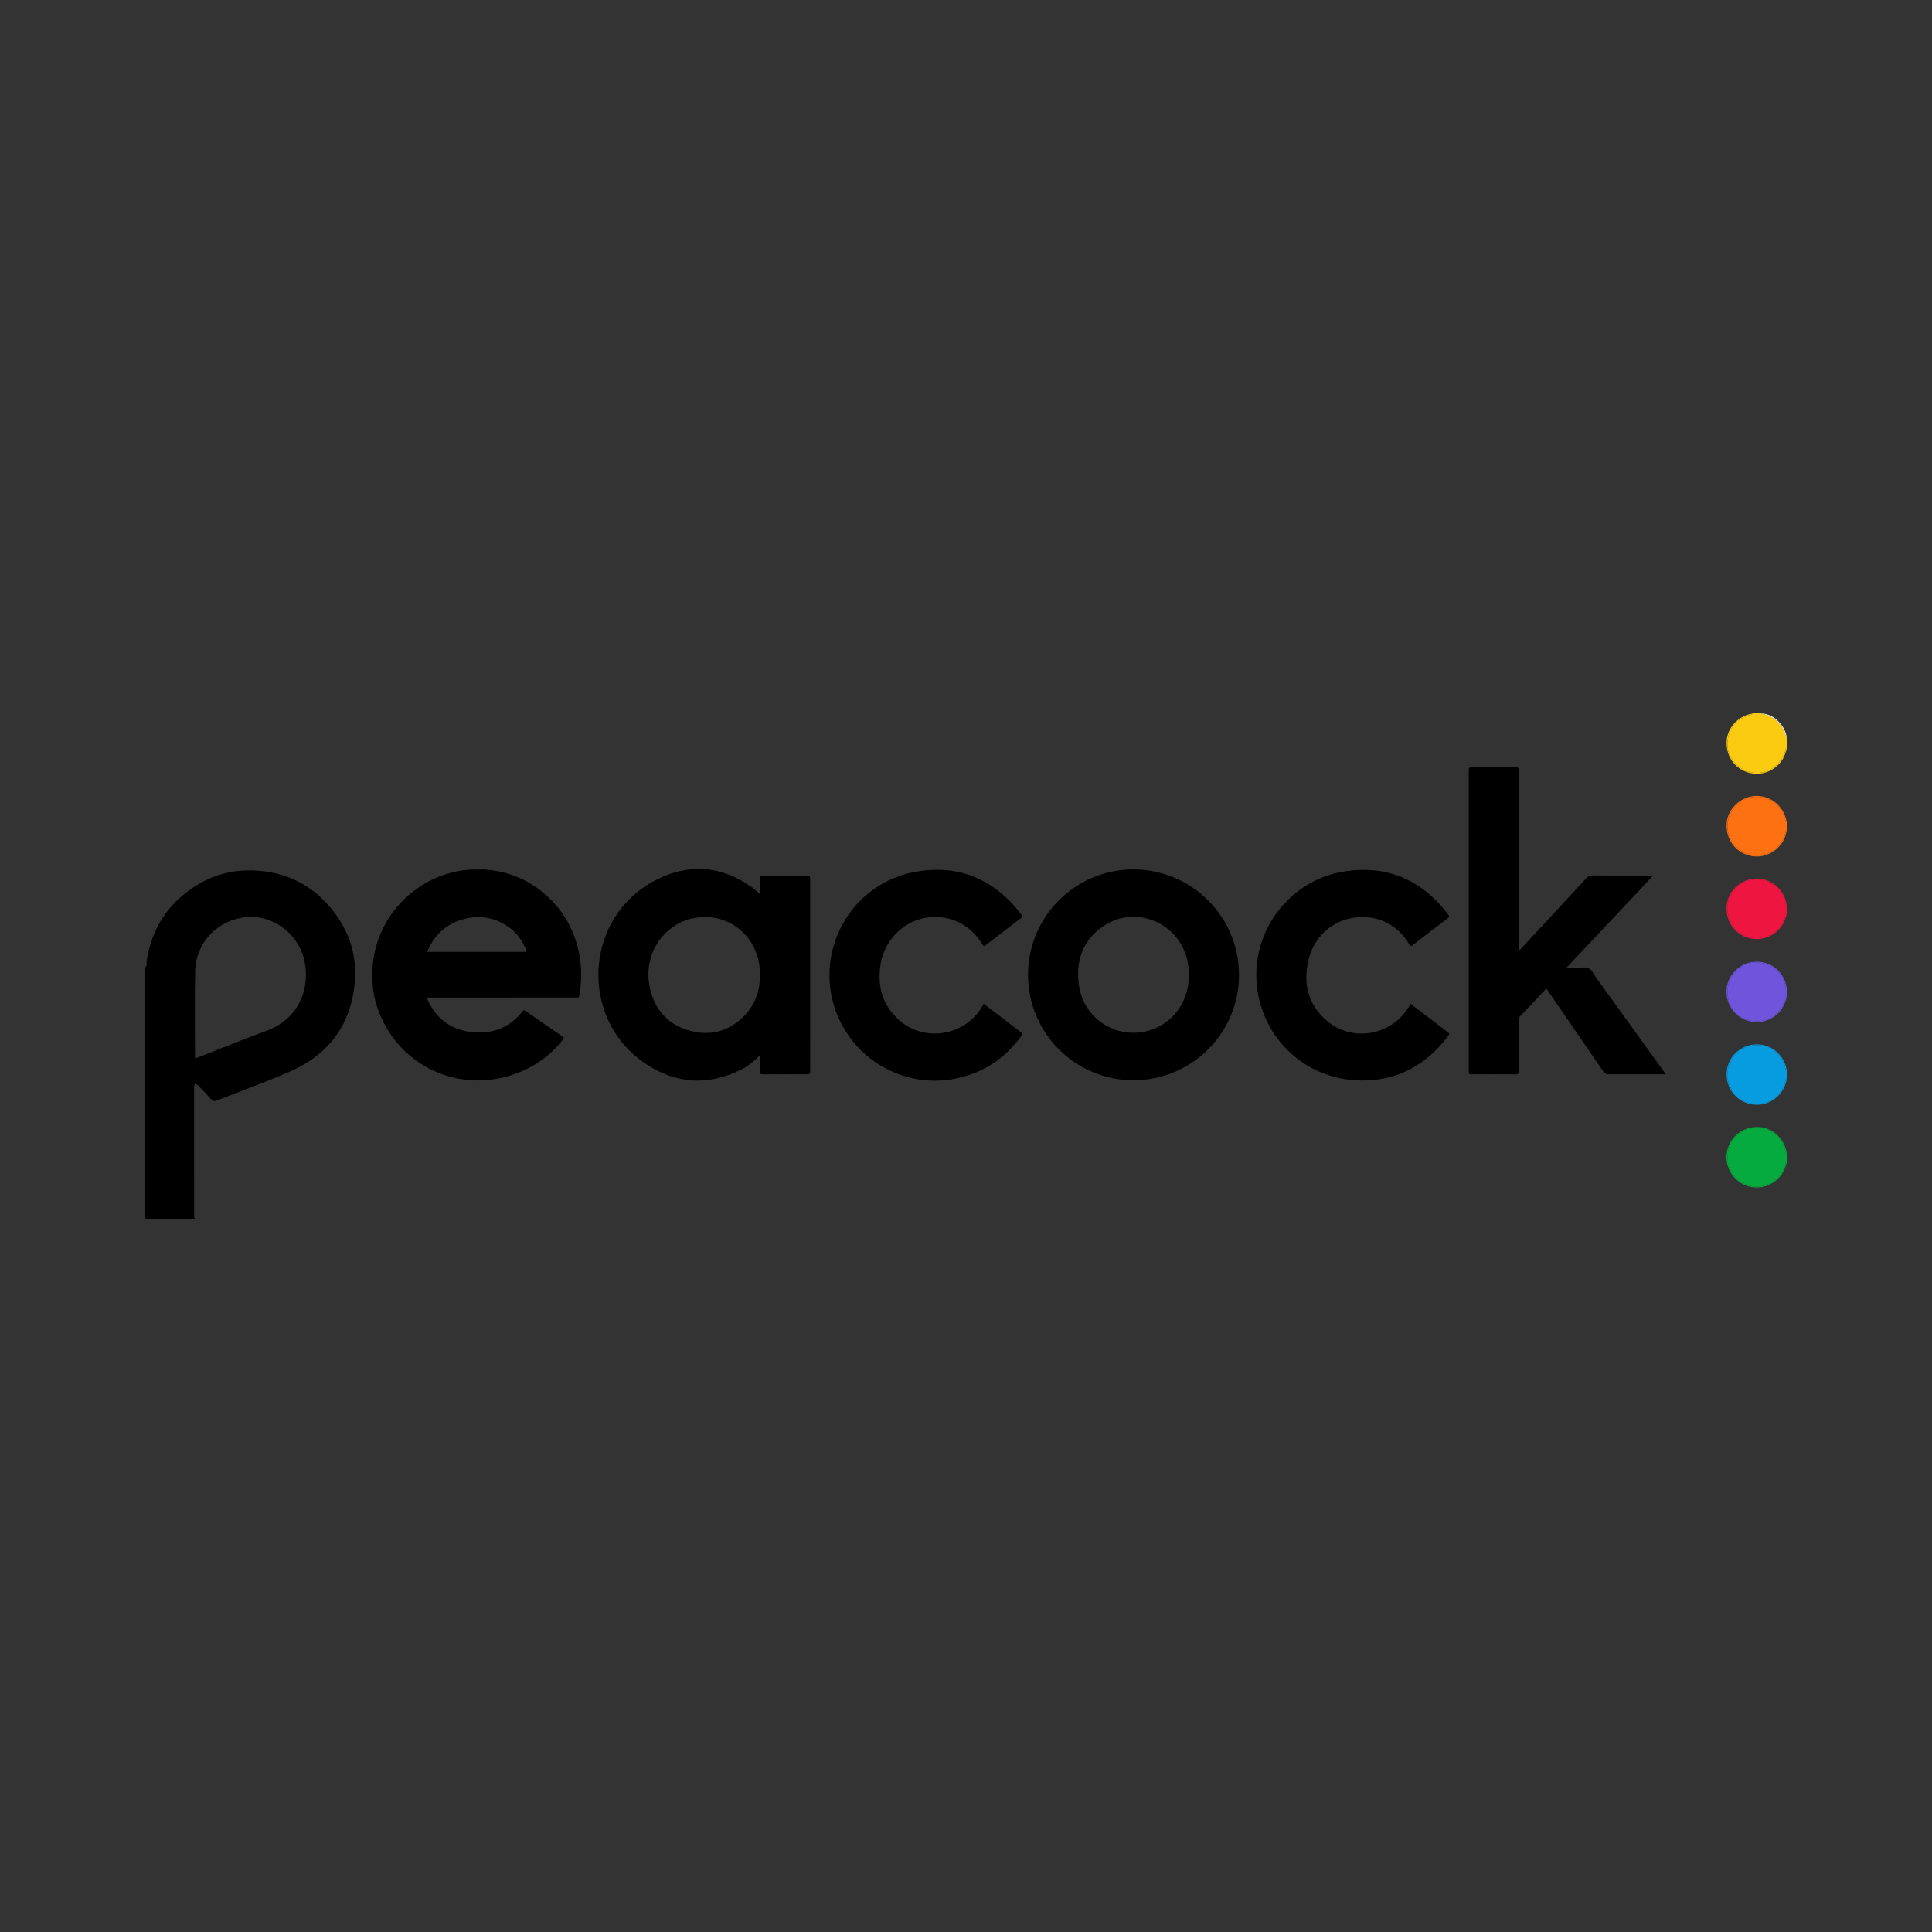 <?xml version="1.0" encoding="utf-8"?>
<!-- Generator: Adobe Illustrator 17.0.0, SVG Export Plug-In . SVG Version: 6.00 Build 0)  -->
<!DOCTYPE svg PUBLIC "-//W3C//DTD SVG 1.1//EN" "http://www.w3.org/Graphics/SVG/1.1/DTD/svg11.dtd">
<svg version="1.1" id="Layer_1" xmlns="http://www.w3.org/2000/svg" xmlns:xlink="http://www.w3.org/1999/xlink" x="0px" y="0px"
	 width="200px" height="200px" viewBox="0 0 200 200" enable-background="new 0 0 200 200" xml:space="preserve">

<rect x="0" y="0" width="200" height="200" fill="#333333" stroke="none"/>

<g>
	<path d="M20.097,125.751c-0.001-4.37-0.001-8.74-0.001-13.109c0-0.033-0.003-0.067,0.002-0.099
		c0.014-0.106-0.016-0.242,0.088-0.301c0-0.03,0-0.059,0-0.089c0.022,0.023,0.043,0.046,0.065,0.069
		c0.099-0.01,0.175,0.085,0.247,0.151c0.471,0.437,0.9,0.914,1.326,1.393c0.198,0.223,0.393,0.258,0.673,0.146
		c2.507-1,5.052-1.911,7.524-2.991c3.781-1.653,6.098-4.517,6.648-8.652c0.411-3.096-0.435-5.889-2.435-8.285
		c-1.811-2.17-4.149-3.457-6.966-3.795c-3.113-0.374-5.902,0.45-8.308,2.458c-2.166,1.808-3.395,4.151-3.787,6.941
		c-0.026,0.184,0.097,0.428-0.166,0.545c0,8.588,0.001,17.176-0.006,25.764c0,0.227,0.044,0.274,0.272,0.272
		c1.638-0.013,3.276-0.007,4.914-0.007C20.077,126.042,20.097,125.893,20.097,125.751z M20.206,100.564
		c0.063-2.911,2.158-5.182,5.017-5.593c2.8-0.402,5.543,1.499,6.25,4.334c0.71,2.846-0.45,6.123-3.797,7.364
		c-2.418,0.896-4.808,1.868-7.211,2.806c-0.08,0.031-0.163,0.055-0.273,0.092C20.192,106.538,20.142,103.55,20.206,100.564z"/>
	<path fill="#069CDF" d="M184.801,110.452c-0.363-1.348-1.61-2.302-2.995-2.264c-1.743,0.048-2.975,1.528-2.986,3.029
		c-0.011,1.445,1.086,2.789,2.485,3.008c1.816,0.285,3.072-0.786,3.5-2.204c0.037-0.121-0.007-0.303,0.192-0.337
		c0-0.288,0-0.575,0-0.863C184.78,110.78,184.836,110.583,184.801,110.452z"/>
	<path fill="#069CDF" d="M181.349,108.154c-1.48,0.253-2.56,1.472-2.612,2.95c-0.054,1.513,0.931,2.823,2.384,3.173
		c1.457,0.351,2.95-0.363,3.577-1.726c0.127-0.276,0.2-0.576,0.298-0.866c-0.199,0.034-0.155,0.216-0.192,0.337
		c-0.427,1.418-1.683,2.489-3.5,2.204c-1.399-0.22-2.496-1.563-2.485-3.008c0.012-1.502,1.243-2.981,2.986-3.029
		c1.385-0.038,2.632,0.915,2.995,2.264c0.035,0.13-0.021,0.328,0.195,0.37c-0.058-0.048-0.051-0.118-0.063-0.182
		C184.613,108.977,183.016,107.869,181.349,108.154z"/>
	<path fill="#6E55DB" d="M184.821,101.983c-0.391-1.314-1.232-2.13-2.609-2.321c-1.03-0.143-1.9,0.221-2.597,0.97
		c-1.487,1.597-0.847,4.435,1.561,5.009c1.594,0.38,3.148-0.566,3.629-2.183c0.036-0.121-0.008-0.303,0.191-0.338
		c0-0.288,0-0.575,0-0.863C184.818,102.243,184.852,102.085,184.821,101.983z"/>
	<path fill="#6E55DB" d="M184.928,102.08c-0.353-1.693-1.882-2.753-3.586-2.484c-1.295,0.204-2.364,1.265-2.577,2.56
		c-0.219,1.326,0.44,2.661,1.622,3.286c1.184,0.626,2.636,0.429,3.601-0.467c0.549-0.509,0.826-1.153,1.008-1.855
		c-0.2,0.034-0.155,0.216-0.191,0.338c-0.481,1.617-2.035,2.563-3.629,2.183c-2.407-0.573-3.048-3.412-1.561-5.009
		c0.698-0.749,1.568-1.113,2.597-0.97c1.377,0.191,2.218,1.007,2.609,2.321c0.03,0.102-0.003,0.26,0.175,0.273
		C184.927,102.215,184.941,102.143,184.928,102.08z"/>
	<path fill="#05AB3F" d="M184.823,119.115c-0.368-1.803-2.537-3.063-4.468-1.948c-0.991,0.572-1.48,1.45-1.527,2.62
		c-0.054,1.345,0.997,2.629,2.236,2.944c1.667,0.423,3.261-0.517,3.74-2.141c0.036-0.121-0.008-0.303,0.192-0.338
		c0-0.288,0-0.575,0-0.863C184.818,119.374,184.844,119.218,184.823,119.115z"/>
	<path fill="#05AB3F" d="M182.08,116.669c-1.5-0.075-2.798,0.825-3.226,2.237c-0.419,1.383,0.189,2.885,1.463,3.612
		c1.253,0.715,2.813,0.474,3.826-0.582c0.457-0.477,0.68-1.066,0.852-1.684c-0.199,0.034-0.156,0.216-0.192,0.338
		c-0.478,1.624-2.073,2.565-3.74,2.141c-1.239-0.315-2.291-1.599-2.236-2.944c0.047-1.17,0.536-2.048,1.527-2.62
		c1.932-1.115,4.1,0.145,4.468,1.948c0.021,0.103-0.005,0.259,0.172,0.274c-0.019-0.05-0.047-0.099-0.057-0.15
		C184.671,117.818,183.47,116.738,182.08,116.669z"/>
	<path fill="#FBCB12" d="M181.105,74.02c-1.14,0.342-1.917,1.062-2.192,2.227c-0.497,2.099,1.147,3.741,2.914,3.76
		c1.347,0.014,2.612-0.924,2.978-2.247c0.034-0.121-0.008-0.303,0.191-0.337c0-0.288,0-0.575,0-0.863
		c-0.155-0.475-0.279-0.961-0.581-1.377c-0.5-0.688-1.151-1.133-1.992-1.288c-0.051-0.009-0.099-0.038-0.149-0.057
		c-0.288,0-0.575,0-0.863,0C181.384,74.022,181.217,73.986,181.105,74.02z"/>
	<path fill="#FBCB12" d="M181.199,73.908c-1.374,0.32-2.386,1.481-2.456,2.819c-0.078,1.485,0.75,2.742,2.116,3.211
		c1.313,0.451,2.764-0.035,3.58-1.187c0.286-0.404,0.407-0.871,0.557-1.329c-0.199,0.034-0.158,0.216-0.191,0.337
		c-0.366,1.322-1.631,2.261-2.978,2.247c-1.768-0.018-3.411-1.661-2.914-3.76c0.276-1.166,1.053-1.885,2.192-2.227
		c0.112-0.034,0.279,0.002,0.305-0.183C181.357,73.912,181.271,73.891,181.199,73.908z"/>
	<path fill="#FE7112" d="M184.812,84.82c-0.379-1.252-1.171-2.055-2.482-2.296c-1.751-0.322-3.434,1.121-3.505,2.898
		c-0.063,1.562,1.163,2.781,2.303,3.067c1.601,0.402,3.31-0.628,3.698-2.258c0.027-0.113-0.018-0.279,0.17-0.309
		c0-0.266,0-0.531,0-0.797C184.81,85.099,184.846,84.932,184.812,84.82z"/>
	<path fill="#FE7112" d="M184.928,84.948c-0.333-1.622-1.813-2.721-3.418-2.537c-1.448,0.166-2.661,1.39-2.764,2.791
		c-0.118,1.599,0.821,2.96,2.318,3.358c1.438,0.383,2.949-0.321,3.615-1.669c0.154-0.311,0.206-0.648,0.316-0.97
		c-0.189,0.029-0.143,0.195-0.17,0.309c-0.388,1.63-2.097,2.66-3.698,2.258c-1.14-0.286-2.365-1.505-2.303-3.067
		c0.071-1.776,1.754-3.219,3.505-2.898c1.311,0.241,2.103,1.044,2.482,2.296c0.034,0.112-0.002,0.279,0.183,0.305
		C184.928,85.083,184.941,85.011,184.928,84.948z"/>
	<path fill="#EE1541" d="M184.813,93.386c-0.338-1.182-1.078-1.953-2.282-2.262c-1.797-0.462-3.639,0.995-3.704,2.849
		c-0.053,1.501,1.065,2.794,2.395,3.091c1.519,0.34,3.162-0.633,3.563-2.141c0.04-0.152-0.017-0.368,0.211-0.435
		c0-0.266,0-0.531,0-0.797C184.81,93.665,184.845,93.498,184.813,93.386z"/>
	<path fill="#EE1541" d="M184.926,93.479c-0.34-1.624-1.854-2.714-3.476-2.503c-1.365,0.178-2.517,1.31-2.692,2.645
		c-0.191,1.457,0.596,2.836,1.924,3.369c1.323,0.531,2.826,0.107,3.683-1.027c0.335-0.442,0.497-0.952,0.63-1.477
		c-0.227,0.067-0.17,0.283-0.211,0.435c-0.401,1.508-2.044,2.48-3.563,2.141c-1.33-0.297-2.448-1.591-2.395-3.091
		c0.066-1.854,1.908-3.311,3.704-2.849c1.203,0.31,1.944,1.08,2.282,2.262c0.032,0.112-0.002,0.279,0.183,0.305
		C184.92,93.638,184.941,93.552,184.926,93.479z"/>
	<path fill="#FEFEFE" d="M184.414,75.182c0.302,0.416,0.426,0.902,0.581,1.377c-0.082-0.911-0.532-1.612-1.232-2.174
		c-0.437-0.351-0.945-0.499-1.491-0.549c0.05,0.02,0.098,0.048,0.149,0.057C183.264,74.049,183.915,74.494,184.414,75.182z"/>
	<path d="M83.869,90.944c0-0.212-0.048-0.277-0.269-0.275c-1.549,0.01-3.098,0.01-4.647,0c-0.215-0.001-0.28,0.053-0.274,0.272
		c0.016,0.534,0.005,1.069,0.005,1.641c-0.291-0.255-0.524-0.493-0.789-0.686c-3.178-2.301-6.573-2.558-10.019-0.785
		c-7.375,3.794-8.004,14.232-1.163,18.926c3.159,2.167,6.515,2.408,9.974,0.71c0.735-0.361,1.364-0.882,1.998-1.516
		c0,0.621,0.016,1.152-0.007,1.681c-0.011,0.261,0.078,0.304,0.316,0.302c1.527-0.011,3.054-0.01,4.581,0
		c0.226,0.002,0.296-0.047,0.296-0.287C83.863,104.266,83.863,97.605,83.869,90.944z M76.762,105.433
		c-1.631,1.489-3.578,1.842-5.652,1.173c-2.093-0.675-3.366-2.188-3.832-4.32c-0.57-2.604,0.46-5.107,2.587-6.465
		c0.946-0.603,1.984-0.896,3.222-0.881c2.829,0.01,5.229,2.198,5.539,5.139C78.845,102.16,78.328,104.003,76.762,105.433z"/>
	<path d="M56.027,92.248c-1.713-1.363-3.692-2.089-5.88-2.231c-0.453,0-0.905,0-1.358,0c0,0,0,0,0,0c0,0,0,0,0,0
		c-5.472,0.3-9.935,4.773-10.23,10.235c0.001,0.451,0.001,0.901,0.002,1.352c0.05,1.326,0.383,2.581,0.93,3.786
		c2.399,5.283,8.42,7.839,14.04,5.704c1.88-0.714,3.458-1.85,4.704-3.436c0.094-0.12,0.206-0.214-0.009-0.361
		c-1.278-0.872-2.545-1.758-3.814-2.644c-0.131-0.092-0.199-0.101-0.315,0.045c-1.435,1.8-3.351,2.437-5.561,2.105
		c-2.05-0.308-3.489-1.504-4.317-3.415c-0.046-0.051-0.056-0.103,0.025-0.114c0.027-0.003,0.053-0.005,0.08-0.007
		c0.035-0.01,0.073-0.008,0.112-0.001c0.035,0,0.071,0.001,0.106,0.001c4.986,0,9.972,0,14.958-0.001
		c0.132,0,0.265-0.006,0.397-0.009c0.019-0.052,0.047-0.102,0.057-0.155c0.251-1.339,0.286-2.689,0.064-4.028
		C59.557,96.299,58.231,94.001,56.027,92.248z M54.341,98.538c-0.055-0.003-0.111,0-0.166,0c-3.207,0-6.414,0-9.621,0
		c-0.099,0-0.198,0-0.349,0c0.712-1.646,1.842-2.781,3.508-3.307c1.779-0.562,3.467-0.315,4.995,0.775
		c0.827,0.59,1.37,1.417,1.767,2.344C54.544,98.511,54.489,98.548,54.341,98.538z"/>
	<path d="M165.253,101.24c-0.252-0.348-0.443-0.824-0.786-0.998c-0.344-0.176-0.842-0.051-1.273-0.055
		c-0.322-0.003-0.644-0.001-1.039-0.001c3.024-3.212,5.984-6.357,8.99-9.55c-0.168,0-0.274,0-0.38,0
		c-1.981,0-3.961,0.004-5.942-0.006c-0.242-0.001-0.404,0.068-0.568,0.247c-2.199,2.381-4.407,4.755-6.613,7.13
		c-0.121,0.131-0.244,0.26-0.411,0.439c0-0.206,0-0.326,0-0.447c0-6.074-0.002-12.149,0.006-18.223c0-0.266-0.053-0.355-0.338-0.352
		c-1.516,0.015-3.032,0.014-4.547,0c-0.258-0.002-0.305,0.074-0.305,0.315c0.006,10.39,0.006,20.779-0.001,31.169
		c0,0.253,0.068,0.308,0.312,0.307c1.516-0.012,3.032-0.012,4.547,0c0.253,0.002,0.335-0.052,0.333-0.323
		c-0.014-1.759-0.007-3.518-0.006-5.278c0-0.129-0.016-0.253,0.093-0.368c0.915-0.961,1.823-1.928,2.732-2.892
		c0.122,0.069,0.168,0.187,0.236,0.286c1.903,2.767,3.807,5.534,5.701,8.307c0.136,0.2,0.275,0.268,0.509,0.267
		c1.87-0.009,3.74-0.005,5.61-0.005c0.092,0,0.185,0,0.328,0c-0.097-0.142-0.156-0.233-0.219-0.32
		C169.9,107.672,167.577,104.455,165.253,101.24z"/>
	<path d="M117.351,90.002c-6.023-0.016-10.93,4.886-10.929,10.919c0.001,6.035,4.895,10.916,10.936,10.906
		c6.019-0.009,10.913-4.907,10.905-10.913C128.255,94.898,123.375,90.018,117.351,90.002z M119.028,106.654
		c-3.401,1.028-6.849-1.157-7.341-4.676c-0.34-2.433,0.342-4.514,2.367-5.989c3.29-2.398,7.941-0.588,8.853,3.404
		c0.116,0.509,0.167,1.024,0.177,1.545C123.072,103.654,121.466,105.917,119.028,106.654z"/>
	<path d="M149.874,106.852c-1.277-0.969-2.549-1.944-3.845-2.935c-0.061,0.103-0.106,0.178-0.15,0.253
		c-1.775,3.026-5.889,3.773-8.541,1.489c-1.95-1.68-2.461-3.87-1.875-6.316c0.567-2.368,2.437-4.059,4.825-4.362
		c2.359-0.3,4.473,0.8,5.61,2.806c0.111,0.196,0.182,0.171,0.338,0.051c1.198-0.926,2.398-1.849,3.611-2.757
		c0.206-0.154,0.198-0.245,0.056-0.431c-2.767-3.615-6.398-5.177-10.9-4.41c-5.747,0.98-9.683,6.501-8.838,12.251
		c0.749,5.095,4.849,8.965,10.017,9.327c4.084,0.286,7.316-1.36,9.762-4.614C150.077,107.026,150.017,106.961,149.874,106.852z"/>
	<path d="M95.723,95.028c2.427-0.446,4.711,0.598,5.982,2.746c0.106,0.179,0.162,0.204,0.333,0.072
		c1.207-0.934,2.419-1.86,3.636-2.781c0.164-0.124,0.202-0.204,0.063-0.386c-2.769-3.63-6.406-5.224-10.922-4.438
		c-6.438,1.12-10.395,7.713-8.459,13.93c1.658,5.326,7.038,8.566,12.514,7.496c2.858-0.558,5.131-2.069,6.851-4.419
		c0.13-0.177,0.145-0.278-0.051-0.411c-0.292-0.198-0.565-0.426-0.846-0.64c-0.992-0.758-1.984-1.516-2.985-2.281
		c-0.066,0.113-0.12,0.207-0.176,0.301c-1.803,3.032-5.976,3.714-8.608,1.365c-1.751-1.563-2.265-3.577-1.882-5.845
		C91.572,97.372,93.447,95.446,95.723,95.028z"/>
</g>
</svg>
